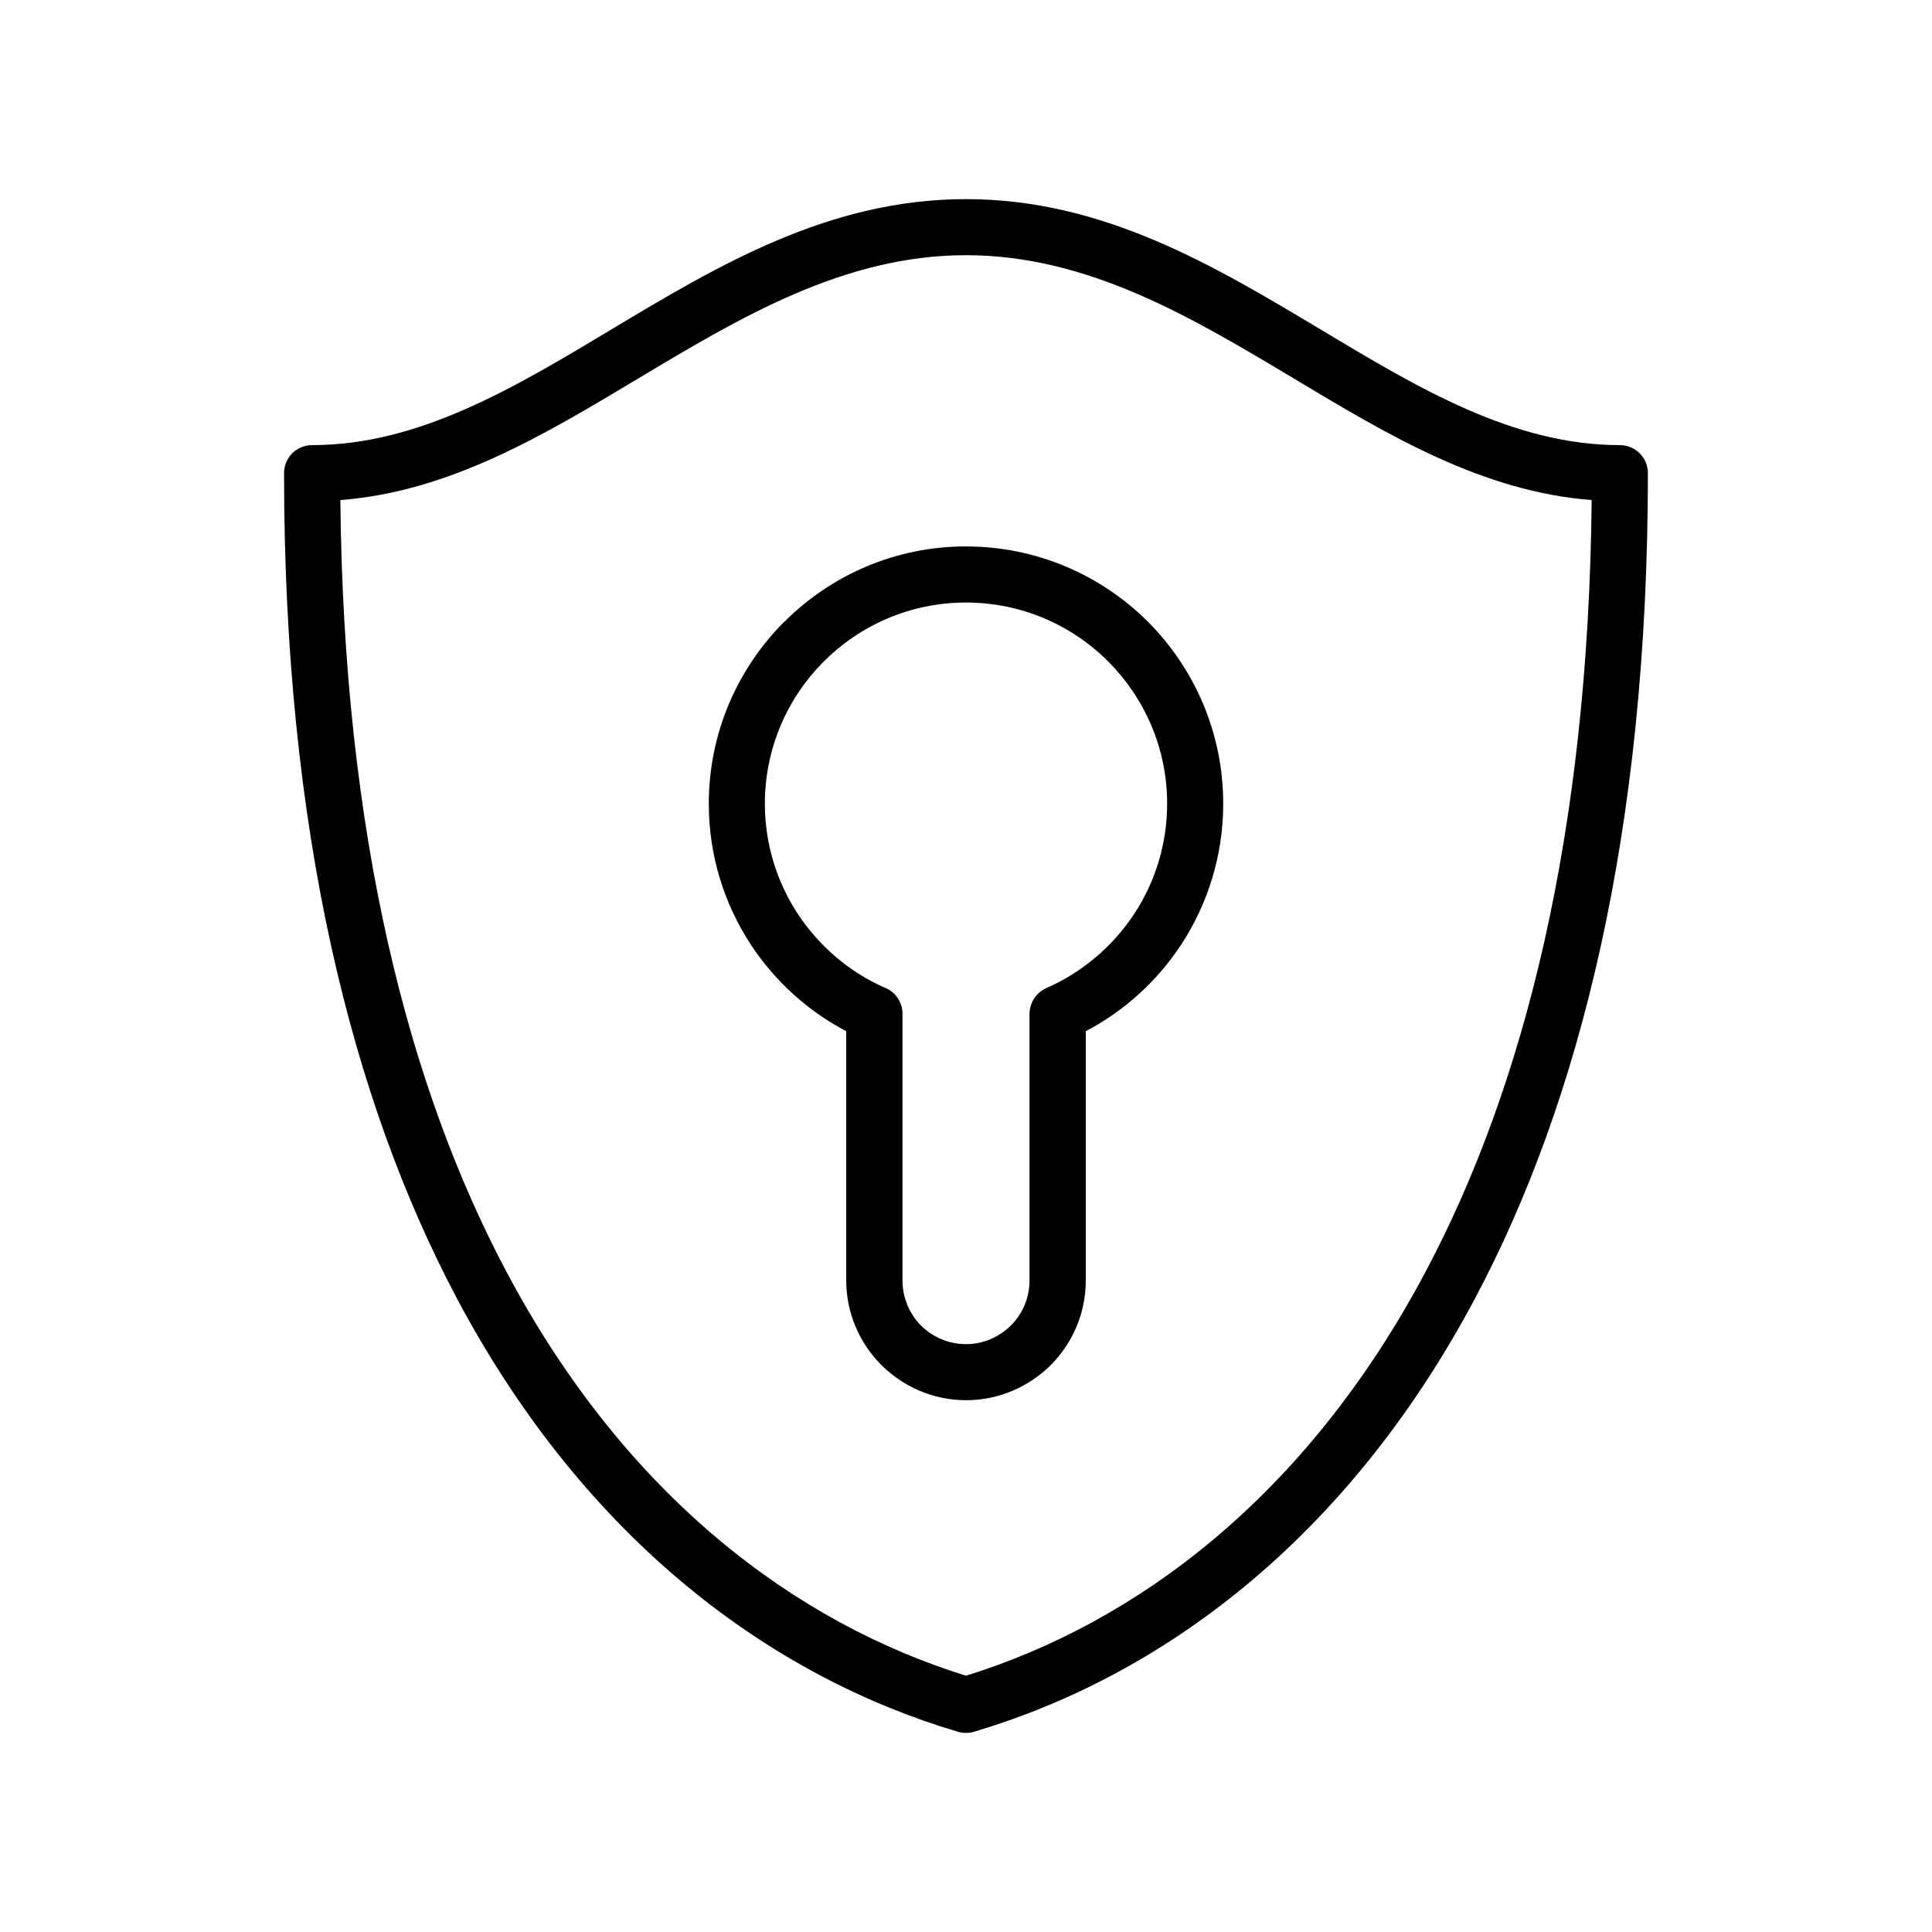 <?xml version="1.0" encoding="UTF-8"?>
<!-- Uploaded to: ICON Repo, www.svgrepo.com, Generator: ICON Repo Mixer Tools -->
<svg fill="#000000" width="800px" height="800px" version="1.1" viewBox="144 144 512 512" xmlns="http://www.w3.org/2000/svg">
 <path d="m234.2 276.52c0.855 88.672 17.984 155.48 43.984 204.45 31.84 60.004 77.031 93.203 121.82 107.11 44.789-13.906 89.98-47.105 121.82-107.11 25.996-48.969 43.125-115.78 43.984-204.45-28.918-2.215-53.809-17.129-79.148-32.344-26.852-16.07-54.359-32.547-86.656-32.547-32.293 0-59.801 16.473-86.656 32.547-25.34 15.215-50.23 30.129-79.148 32.344zm165.8 12.293c18.844 0 35.871 7.656 48.215 19.949 12.293 12.344 19.949 29.371 19.949 48.215 0 13.754-4.082 26.551-11.082 37.281-6.348 9.672-15.062 17.633-25.34 23.023v66.102c0 8.715-3.578 16.676-9.32 22.418-5.742 5.691-13.703 9.27-22.418 9.27s-16.625-3.578-22.371-9.27l-0.203-0.203c-5.644-5.742-9.168-13.602-9.168-22.219v-66.102c-10.277-5.391-18.992-13.352-25.34-23.023-7.004-10.73-11.082-23.527-11.082-37.281 0-18.793 7.656-35.82 19.949-48.164l0.203-0.152c12.293-12.242 29.27-19.852 48.012-19.852zm37.684 30.48c-9.621-9.621-22.973-15.617-37.684-15.617s-28.062 5.996-37.684 15.617c-9.621 9.621-15.617 22.973-15.617 37.684 0 10.781 3.223 20.809 8.664 29.121 5.594 8.516 13.504 15.367 22.871 19.547 2.871 1.008 4.938 3.777 4.938 7.004v70.734c0 4.586 1.863 8.816 4.887 11.891 3.125 3.074 7.305 4.938 11.941 4.938s8.816-1.914 11.891-4.938c3.074-3.074 4.938-7.305 4.938-11.891v-70.734c0.051-2.871 1.715-5.594 4.484-6.801 9.523-4.18 17.633-11.082 23.328-19.75 5.441-8.312 8.664-18.34 8.664-29.121 0-14.711-5.996-28.012-15.617-37.684zm-172.66 168.68c-27.711-52.297-45.746-123.64-45.746-218.4v-0.203c0-4.082 3.324-7.406 7.406-7.406 28.215 0 53.352-15.062 79.047-30.48 28.617-17.18 57.938-34.711 94.262-34.711 36.324 0 65.598 17.531 94.262 34.711 25.695 15.418 50.836 30.48 79.047 30.48 4.082 0 7.406 3.324 7.406 7.406 0 94.867-17.984 166.31-45.746 218.6-34.461 64.84-83.934 100.46-132.86 114.97-1.359 0.402-2.769 0.402-4.231 0-48.918-14.508-98.395-50.129-132.86-114.97z"/>
</svg>